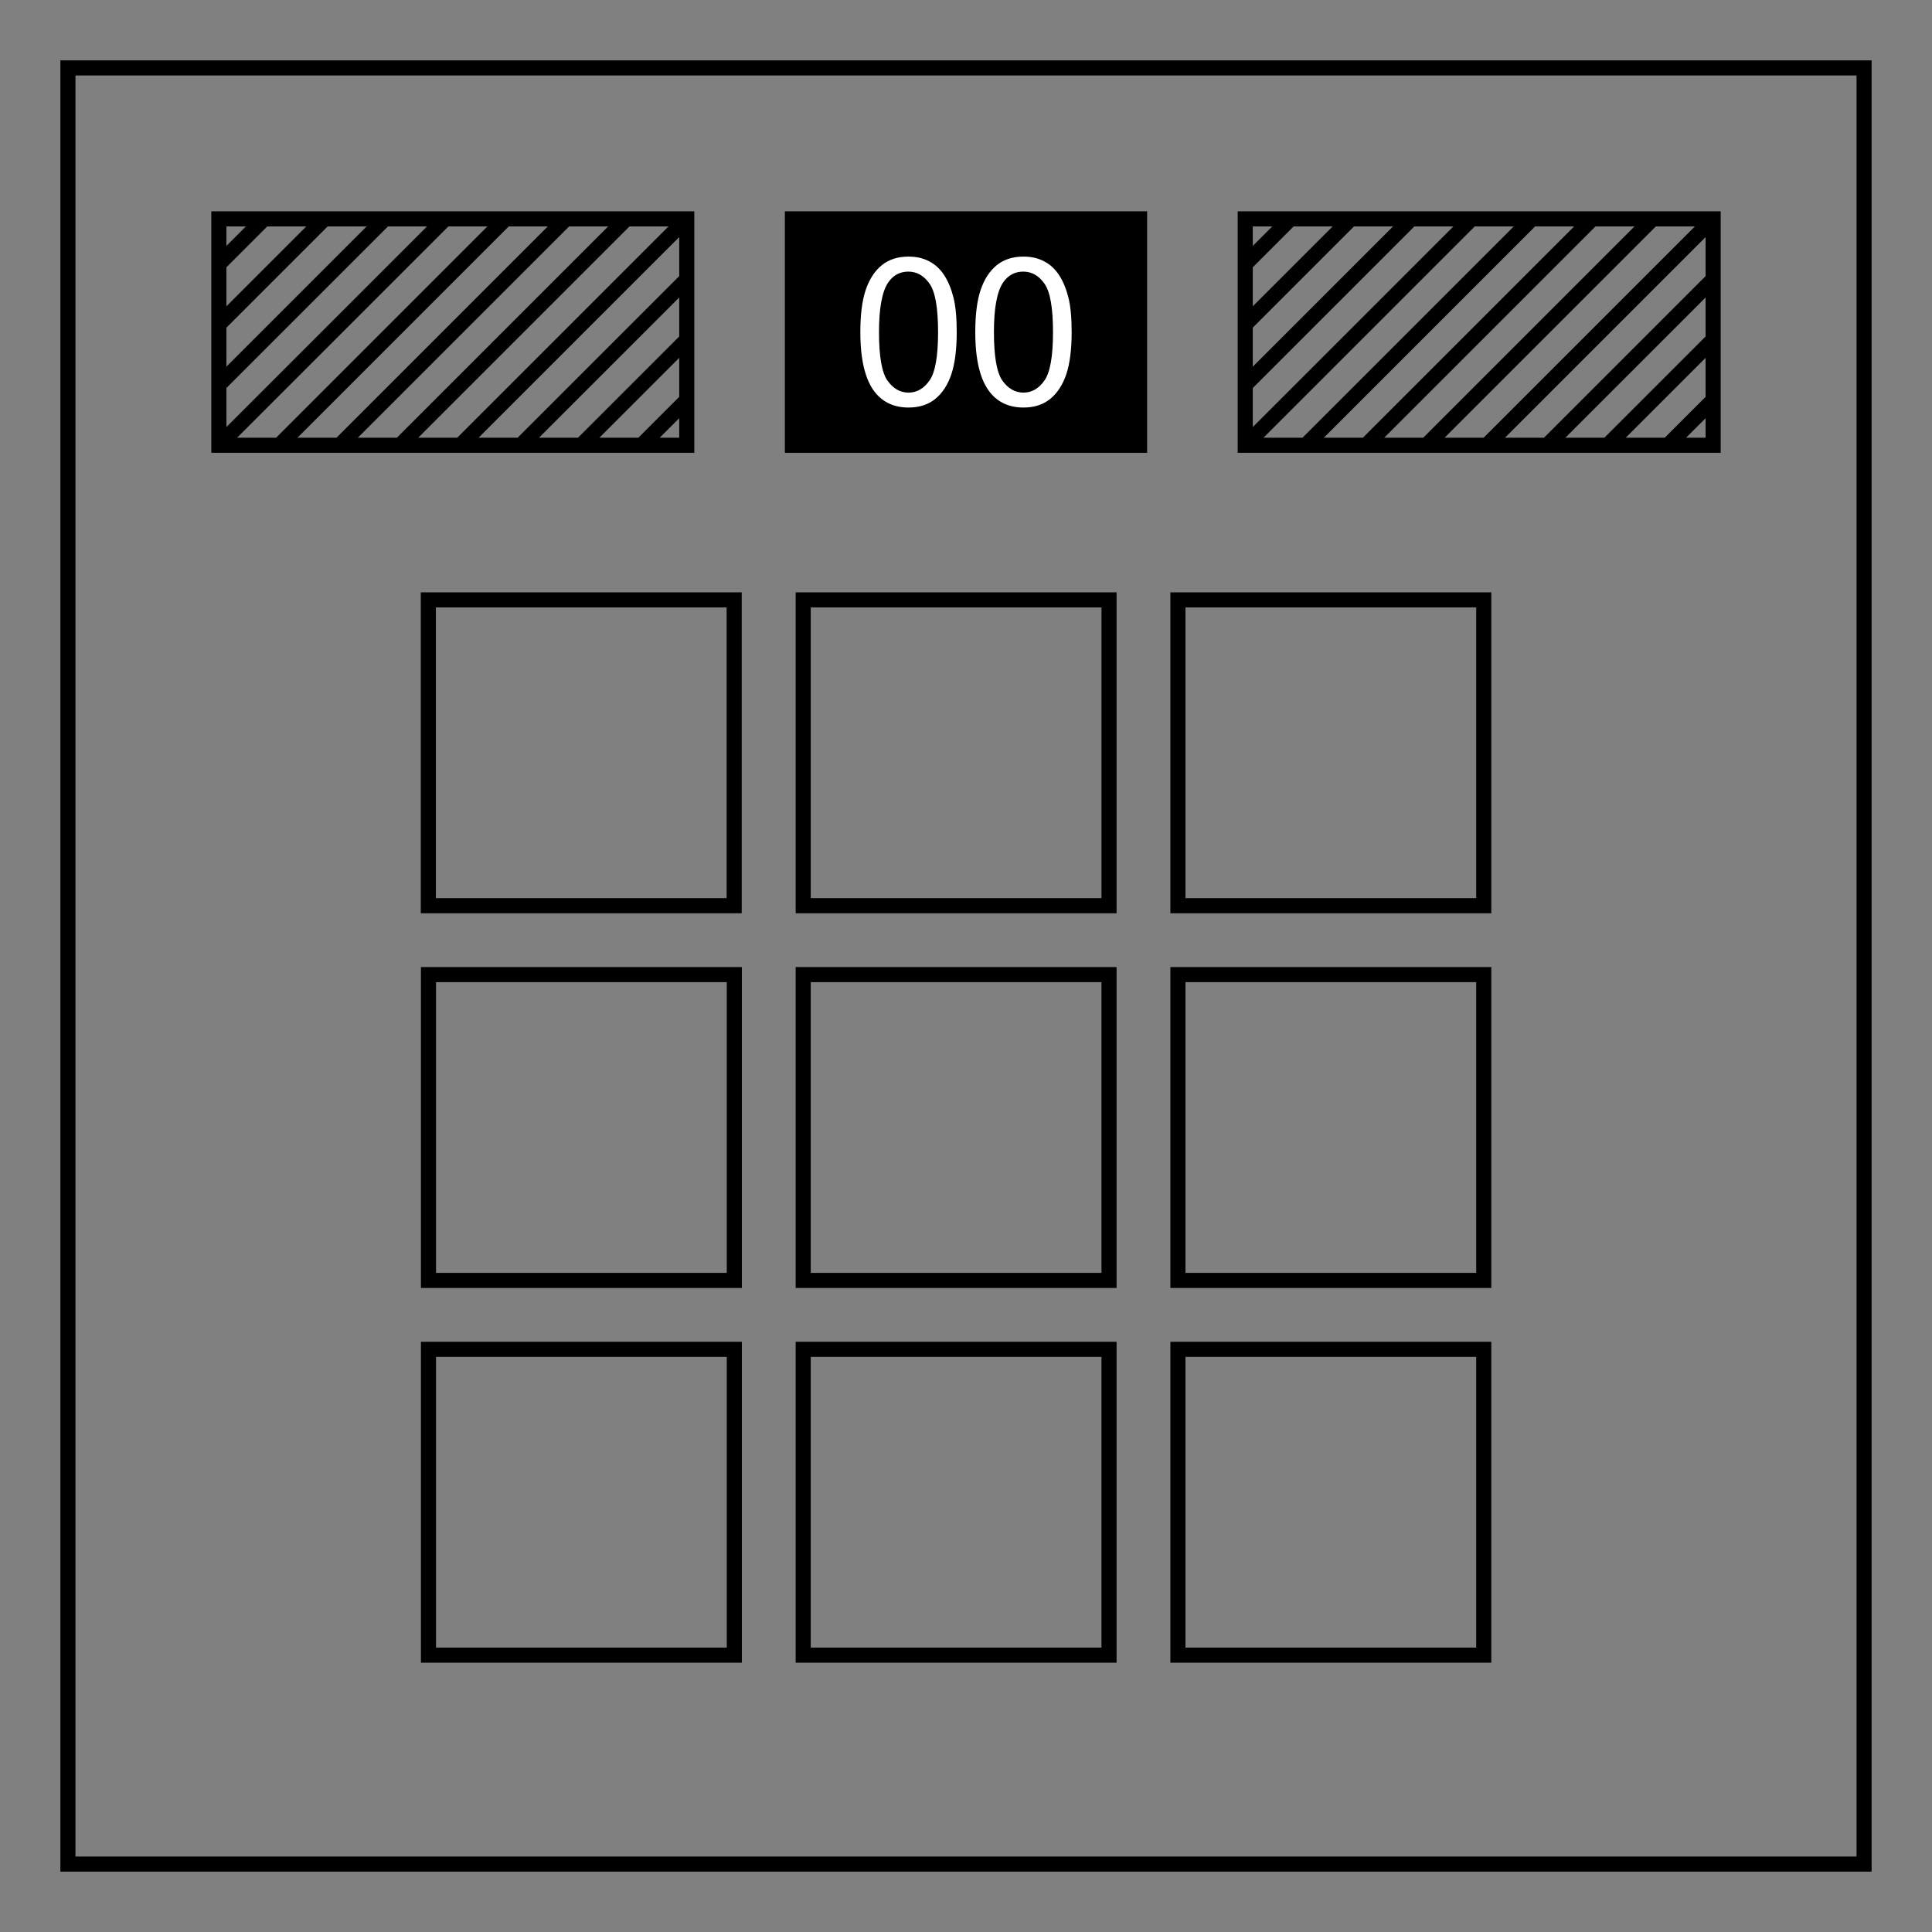 <svg xmlns="http://www.w3.org/2000/svg" fill="none" viewBox="0 0 512 512"><rect x="0" y="0" width="512" height="512" fill="#808080" stroke="none"/><path stroke="#000" stroke-width="4" d="M57.414 102.586l45.172-45.172M57.414 86.586l29.172-29.172M57.414 70.586l13.172-13.172m48 0l-61.172 61.172m77.172-61.172l-61.172 61.172m77.172-61.172l-61.172 61.172M58 58h124v60H58zm108.586-.586l-61.172 61.172m77.172-45.172l-45.172 45.172m45.171-29.172l-29.171 29.172m29.172-13.172l-13.172 13.172m13.172-61.172l-61.172 61.172"/><path stroke="#000" stroke-width="4" d="M18 18h476v476H18z"/><path stroke="#000" stroke-width="4" d="M329.414 102.586l45.172-45.172m-45.172 29.172l29.172-29.172m-29.172 13.172l13.172-13.172m48 0l-61.172 61.172m77.172-61.172l-61.172 61.172m77.172-61.172l-61.172 61.172M330 58h124v60H330zm108.586-.586l-61.172 61.172m77.172-45.172l-45.172 45.172m45.172-29.172l-29.172 29.172m29.172-13.172l-13.172 13.172m13.172-61.172l-61.172 61.172"/><path fill="#000" fill-rule="evenodd" d="M208 56h96v64h-96z"/><path fill="#fff" d="M228 88.013q0-6.947 1.416-11.169 1.443-4.248 4.248-6.546Q236.496 68 240.771 68q3.153 0 5.53 1.283 2.378 1.255 3.928 3.66 1.55 2.378 2.431 5.825.882 3.42.882 9.245 0 6.894-1.416 11.143-1.416 4.221-4.248 6.546Q245.073 108 240.77 108q-5.664 0-8.897-4.061Q228 99.049 228 88.013zm4.943 0q0 9.646 2.244 12.853 2.271 3.18 5.584 3.18 3.313 0 5.557-3.207 2.271-3.206 2.271-12.826 0-9.672-2.27-12.852-2.245-3.18-5.611-3.18-3.313 0-5.29 2.806-2.485 3.58-2.485 13.226zm25.515 0q0-6.947 1.416-11.169 1.443-4.248 4.248-6.546Q266.954 68 271.23 68q3.153 0 5.53 1.283 2.378 1.255 3.928 3.66 1.55 2.378 2.431 5.825.882 3.42.882 9.245 0 6.894-1.416 11.143-1.416 4.221-4.248 6.546Q275.53 108 271.229 108q-5.664 0-8.897-4.061-3.874-4.89-3.874-15.926zm4.943 0q0 9.646 2.244 12.853 2.271 3.18 5.584 3.18 3.313 0 5.557-3.207 2.271-3.206 2.271-12.826 0-9.672-2.27-12.852-2.245-3.18-5.611-3.18-3.313 0-5.29 2.806-2.485 3.58-2.485 13.226z"/><path stroke="#000" stroke-width="4" d="M113.514 158.976h81.047v81.047h-81.047zm198.65 99.305h81.047v81.047h-81.047zm-99.305-99.305h81.047v81.047h-81.047zm99.305 0h81.047v81.047h-81.047zm-198.61 99.305h81.047v81.047h-81.047zm99.305 0h81.047v81.047h-81.047zm-99.305 99.305h81.047v81.047h-81.047zm99.305 0h81.047v81.047h-81.047zm99.305 0h81.047v81.047h-81.047z"/></svg>